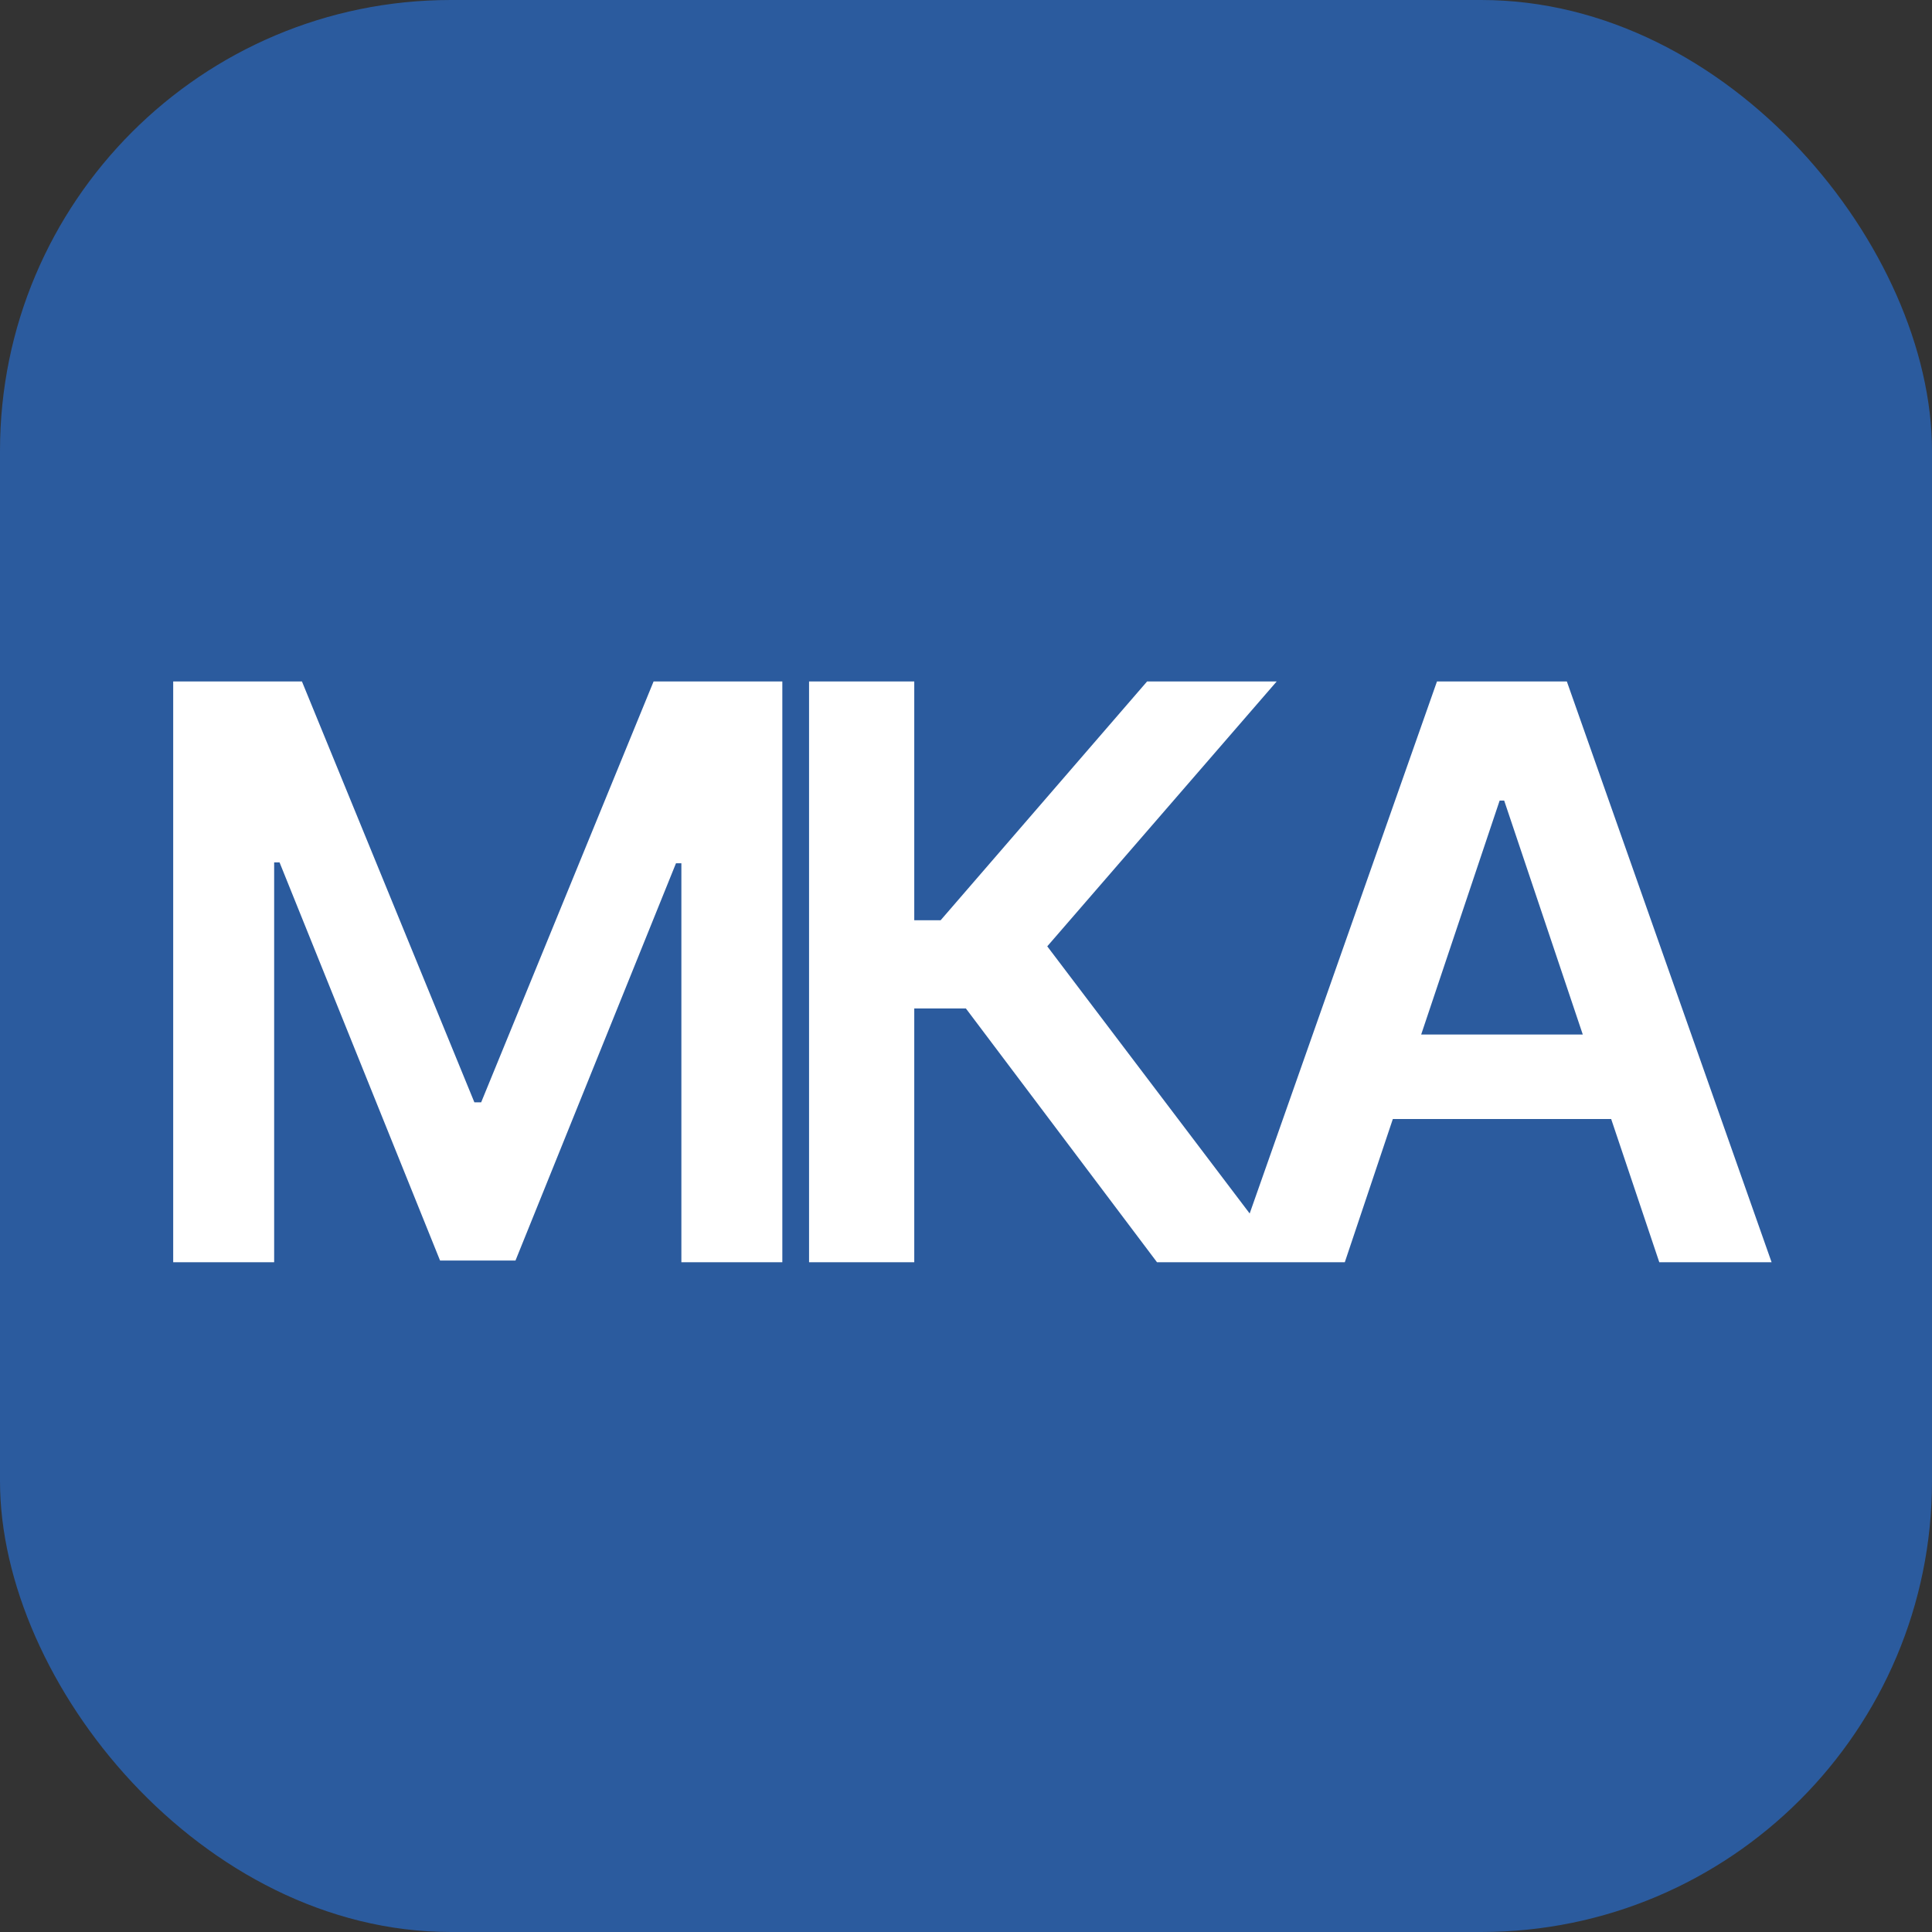 <?xml version="1.0" encoding="UTF-8"?> <svg xmlns="http://www.w3.org/2000/svg" width="150" height="150" viewBox="0 0 150 150" fill="none"><rect x="0" y="0" width="150" height="150" fill="#333333" stroke="none"/><g clip-path="url(#clip0_2155_2842)"><rect width="150" height="150" rx="35" fill="#2B5B9E"></rect><path d="M13.447 52.909H23.443L36.83 85.582H37.358L50.744 52.909H60.74V98H52.902V67.022H52.484L40.022 97.868H34.166L21.704 66.956H21.285V98H13.447V52.909ZM89.83 98L74.99 78.295H70.983V98H62.815V52.909H70.983V71.447H73.031L89.059 52.909H99.121L81.309 73.473L99.892 98H89.83ZM104.41 98H95.692L111.566 52.909H121.65L137.546 98H128.827L116.784 62.156H116.432L104.41 98ZM104.697 80.32H128.475V86.881H104.697V80.32Z" fill="white"></path></g><defs><clipPath id="clip0_2155_2842"><rect width="150" height="150" rx="35" fill="white"></rect></clipPath></defs></svg> 